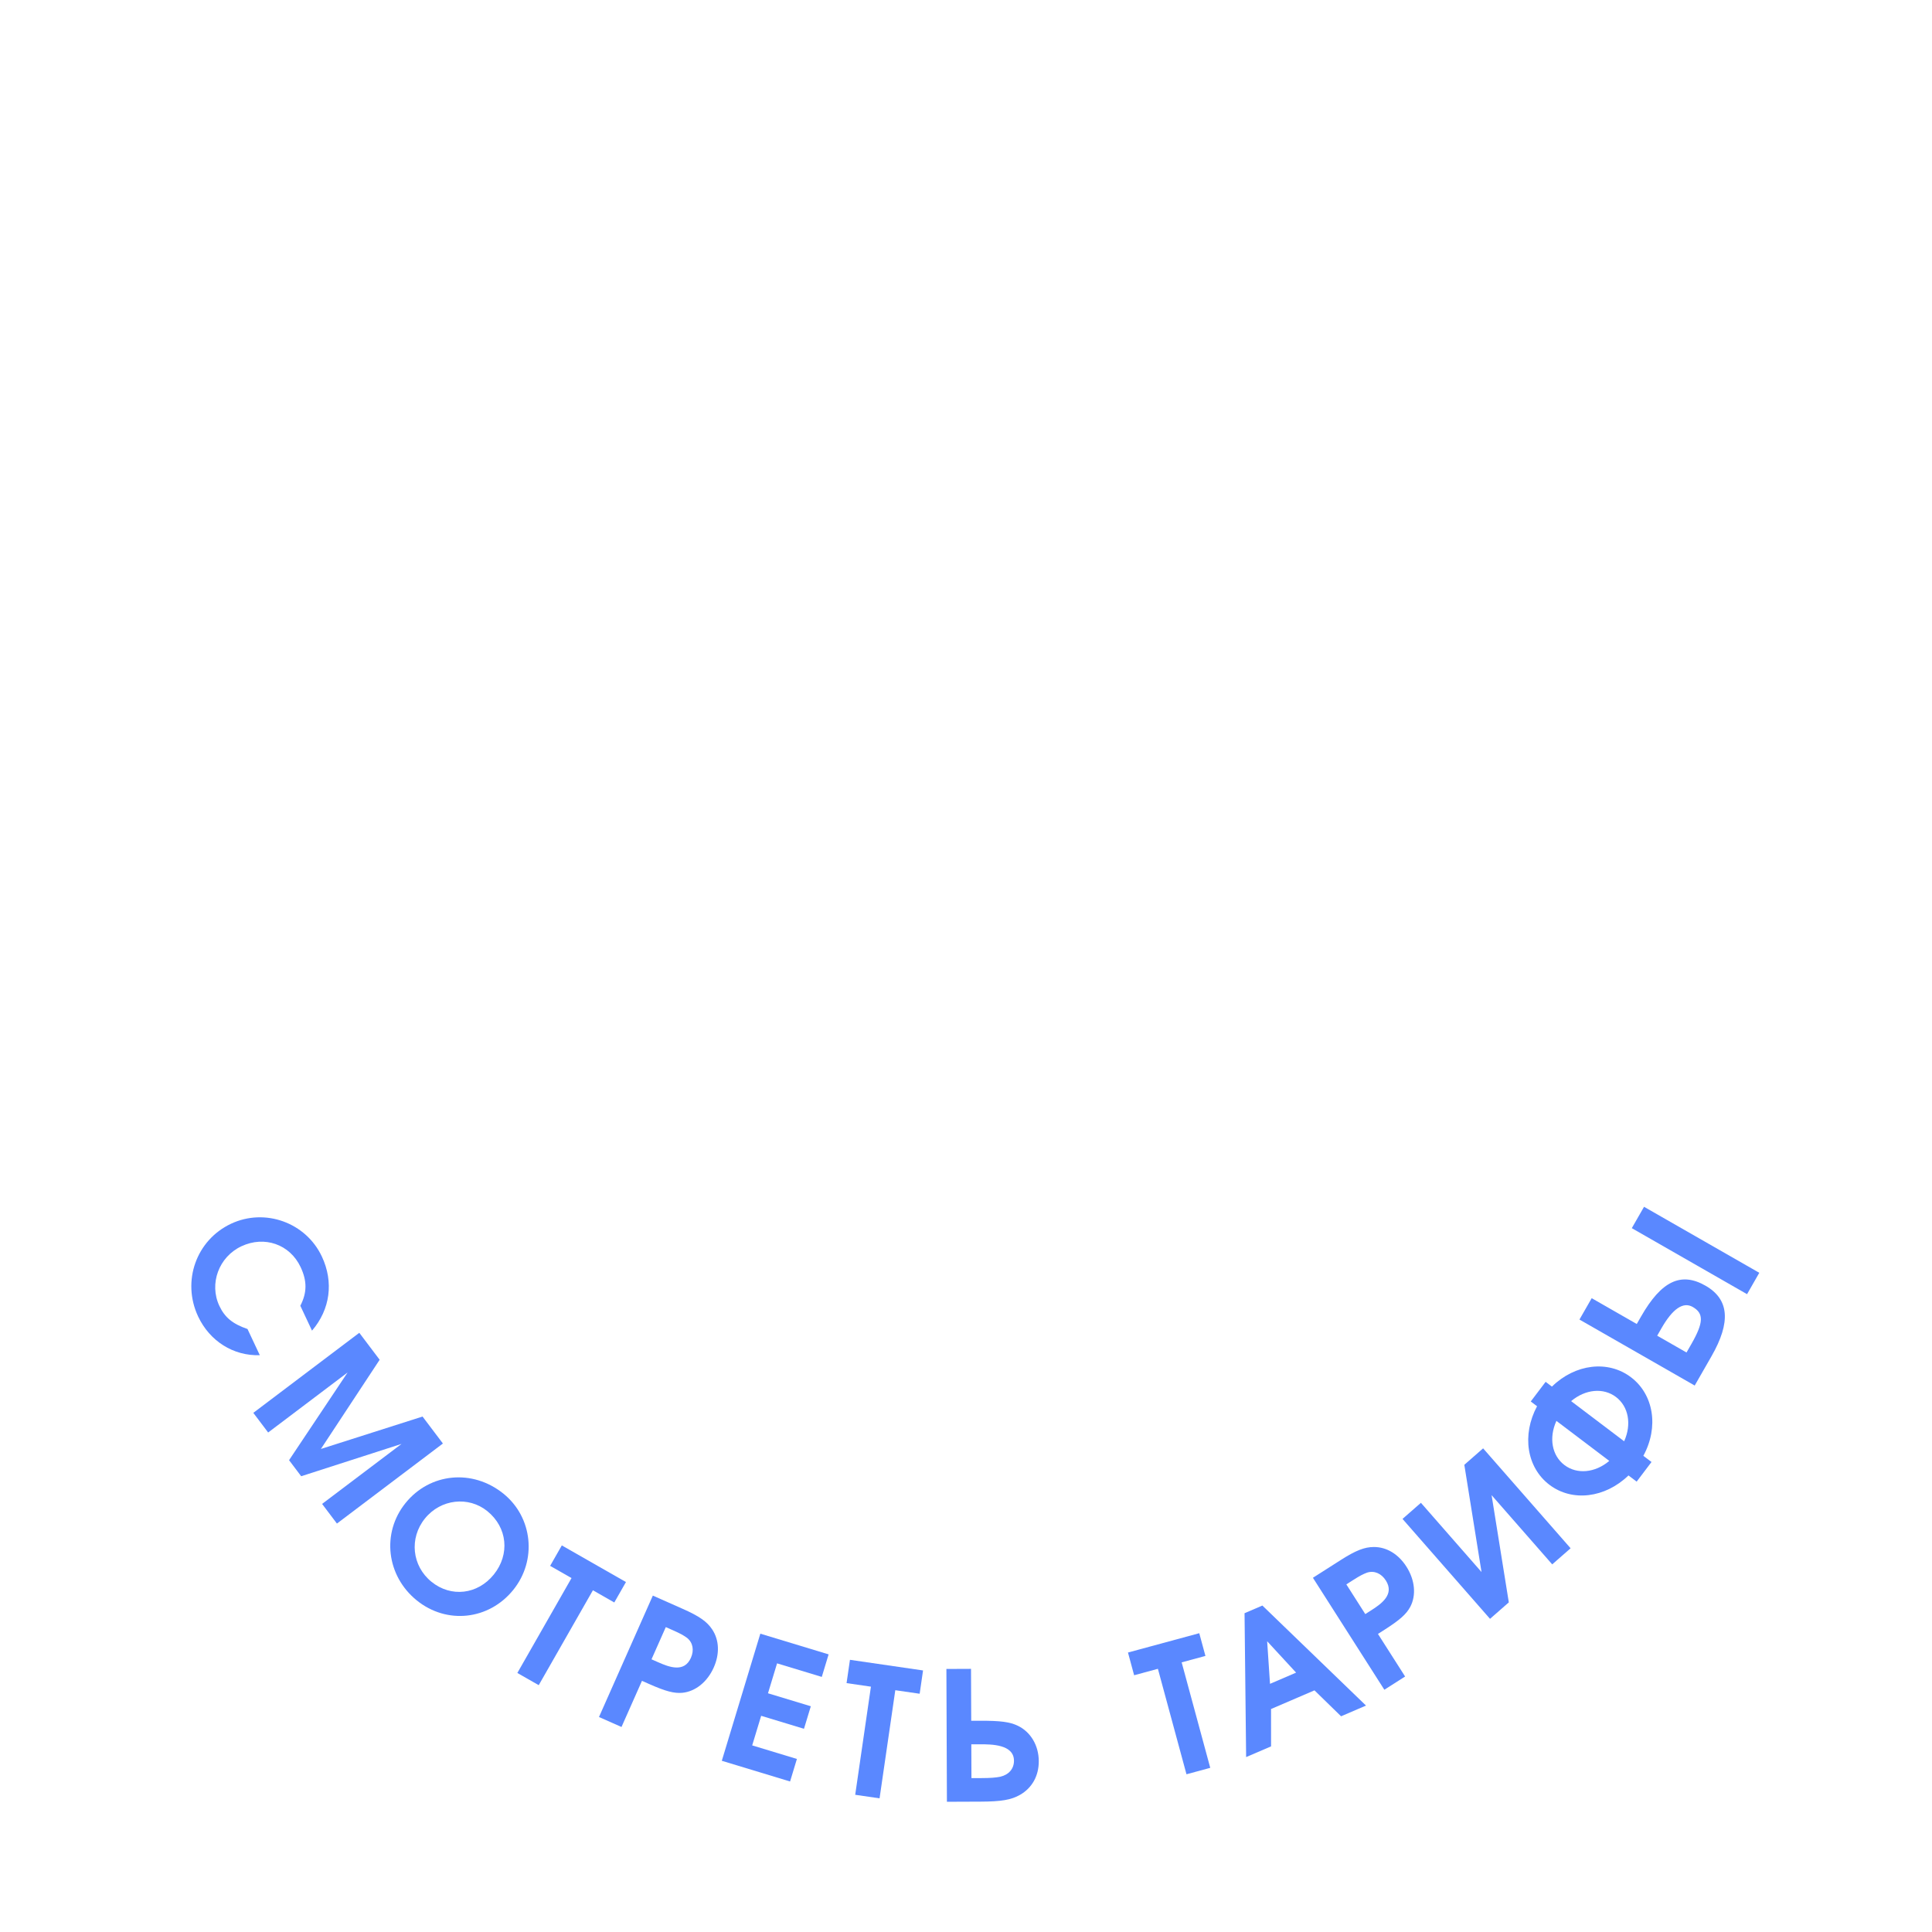 <?xml version="1.0" encoding="UTF-8"?> <svg xmlns="http://www.w3.org/2000/svg" width="172" height="172" viewBox="0 0 172 172" fill="none"><g clip-path="url(#clip0_699_725)"><path d="M36.106 133.808C38.28 131.122 42.075 130.756 44.824 132.98C47.436 135.094 47.817 138.921 45.693 141.546C43.519 144.232 39.773 144.639 37.099 142.475C34.401 140.29 33.952 136.47 36.106 133.808ZM37.833 135.185C36.413 136.938 36.674 139.414 38.416 140.823C40.157 142.232 42.517 141.96 43.957 140.182C45.416 138.378 45.175 135.981 43.384 134.531C41.705 133.172 39.232 133.456 37.833 135.185Z" fill="#5A88FF"></path><path d="M22.552 125.782L31.987 118.655L33.8 121.055L28.569 128.996L37.618 126.111L39.431 128.511L29.996 135.638L28.675 133.889L35.748 128.546L26.814 131.425L25.734 129.995L30.946 122.188L23.873 127.531L22.552 125.782Z" fill="#5A88FF"></path><path d="M22.034 118.317L23.13 120.648C20.78 120.727 18.673 119.402 17.638 117.201C16.168 114.073 17.467 110.404 20.565 108.947C23.592 107.525 27.232 108.837 28.654 111.864C29.723 114.137 29.399 116.57 27.778 118.463L26.737 116.248C27.338 115.081 27.349 114.051 26.763 112.806C25.81 110.778 23.546 109.986 21.49 110.953C19.477 111.899 18.603 114.289 19.529 116.259C20.012 117.287 20.707 117.862 22.034 118.317Z" fill="#5A88FF"></path><path d="M46.058 148.939L50.881 140.49L48.977 139.404L50.017 137.583L55.727 140.844L54.688 142.664L52.785 141.577L47.961 150.025L46.058 148.939Z" fill="#5A88FF"></path><path d="M53.326 152.86L58.12 142.051L60.797 143.238C62.259 143.887 62.94 144.364 63.402 145.059C64.033 146.004 64.083 147.234 63.544 148.448C62.974 149.735 61.91 150.594 60.74 150.705C60.013 150.767 59.273 150.579 57.796 149.924L57.153 149.639L55.33 153.748L53.326 152.86ZM58.002 147.723L58.588 147.982C59.582 148.423 60.916 148.928 61.507 147.597C61.812 146.909 61.688 146.242 61.174 145.821C60.885 145.605 60.576 145.433 59.947 145.154L59.274 144.856L58.002 147.723Z" fill="#5A88FF"></path><path d="M64.26 156.757L67.69 145.441L73.769 147.284L73.161 149.29L69.18 148.083L68.372 150.747L72.185 151.903L71.576 153.909L67.764 152.753L66.965 155.387L70.946 156.594L70.338 158.6L64.26 156.757Z" fill="#5A88FF"></path><path d="M76.136 159.785L77.536 150.158L75.367 149.843L75.669 147.768L82.176 148.715L81.875 150.789L79.705 150.474L78.305 160.1L76.136 159.785Z" fill="#5A88FF"></path><path d="M84.301 160.406L84.255 148.582L86.447 148.573L86.465 153.197L87.249 153.194C89.073 153.187 89.906 153.296 90.627 153.645C91.765 154.201 92.474 155.398 92.479 156.79C92.484 158.102 91.88 159.176 90.811 159.788C90.028 160.239 89.133 160.387 87.309 160.394L84.301 160.406ZM86.485 158.301L87.365 158.298C88.197 158.294 88.613 158.261 89.044 158.179C89.812 158 90.274 157.47 90.271 156.75C90.265 155.294 88.265 155.286 87.241 155.29L86.473 155.293L86.485 158.301Z" fill="#5A88FF"></path><path d="M105.629 157.958L103.084 148.569L100.968 149.142L100.42 147.119L106.767 145.399L107.315 147.422L105.2 147.995L107.745 157.384L105.629 157.958Z" fill="#5A88FF"></path><path d="M110.939 156.428L110.798 143.619L112.386 142.937L121.611 151.842L119.392 152.796L117.024 150.487L113.157 152.148L113.159 155.474L110.939 156.428ZM113.065 149.907L115.388 148.909L112.811 146.115L113.065 149.907Z" fill="#5A88FF"></path><path d="M123.245 150.433L116.885 140.465L119.354 138.89C120.703 138.03 121.477 137.726 122.311 137.725C123.448 137.721 124.5 138.359 125.214 139.479C125.971 140.666 126.099 142.027 125.546 143.063C125.196 143.704 124.63 144.216 123.268 145.085L122.675 145.464L125.093 149.254L123.245 150.433ZM121.547 143.697L122.087 143.353C123.004 142.768 124.162 141.934 123.378 140.707C122.974 140.073 122.349 139.807 121.715 140.003C121.375 140.125 121.061 140.287 120.481 140.657L119.861 141.053L121.547 143.697Z" fill="#5A88FF"></path><path d="M132.652 144.12L124.862 135.224L126.5 133.79L131.896 139.954L130.364 130.407L132.037 128.942L139.826 137.838L138.189 139.271L132.792 133.108L134.325 142.655L132.652 144.12Z" fill="#5A88FF"></path><path d="M145.706 131.905L144.979 131.354C142.893 133.367 139.973 133.725 137.945 132.19C135.917 130.654 135.469 127.747 136.84 125.193L136.279 124.768L137.602 123.02L138.163 123.445C140.246 121.41 143.169 121.074 145.197 122.609C147.226 124.145 147.696 127.049 146.302 129.606L147.029 130.157L145.706 131.905ZM143.27 130.06L138.562 126.497C137.871 128.02 138.168 129.589 139.278 130.429C140.4 131.279 142.001 131.126 143.27 130.06ZM139.873 124.739L144.593 128.312C145.275 126.802 144.987 125.22 143.865 124.37C142.742 123.52 141.141 123.673 139.873 124.739Z" fill="#5A88FF"></path><path d="M150.874 123.351L140.614 117.475L141.704 115.573L145.716 117.871L146.106 117.191C147.911 114.039 149.656 113.213 151.836 114.462C153.946 115.67 154.111 117.701 152.37 120.741L150.874 123.351ZM150.145 120.408L150.583 119.644C151.672 117.742 151.697 116.926 150.697 116.354C149.85 115.869 148.911 116.511 147.917 118.246L147.535 118.913L150.145 120.408ZM155.535 115.216L145.274 109.339L146.364 107.437L156.624 113.313L155.535 115.216Z" fill="#5A88FF"></path></g><defs><clipPath id="clip0_699_725"><rect width="172" height="172" fill="white" transform="translate(172 172) rotate(-180)"></rect></clipPath></defs></svg> 